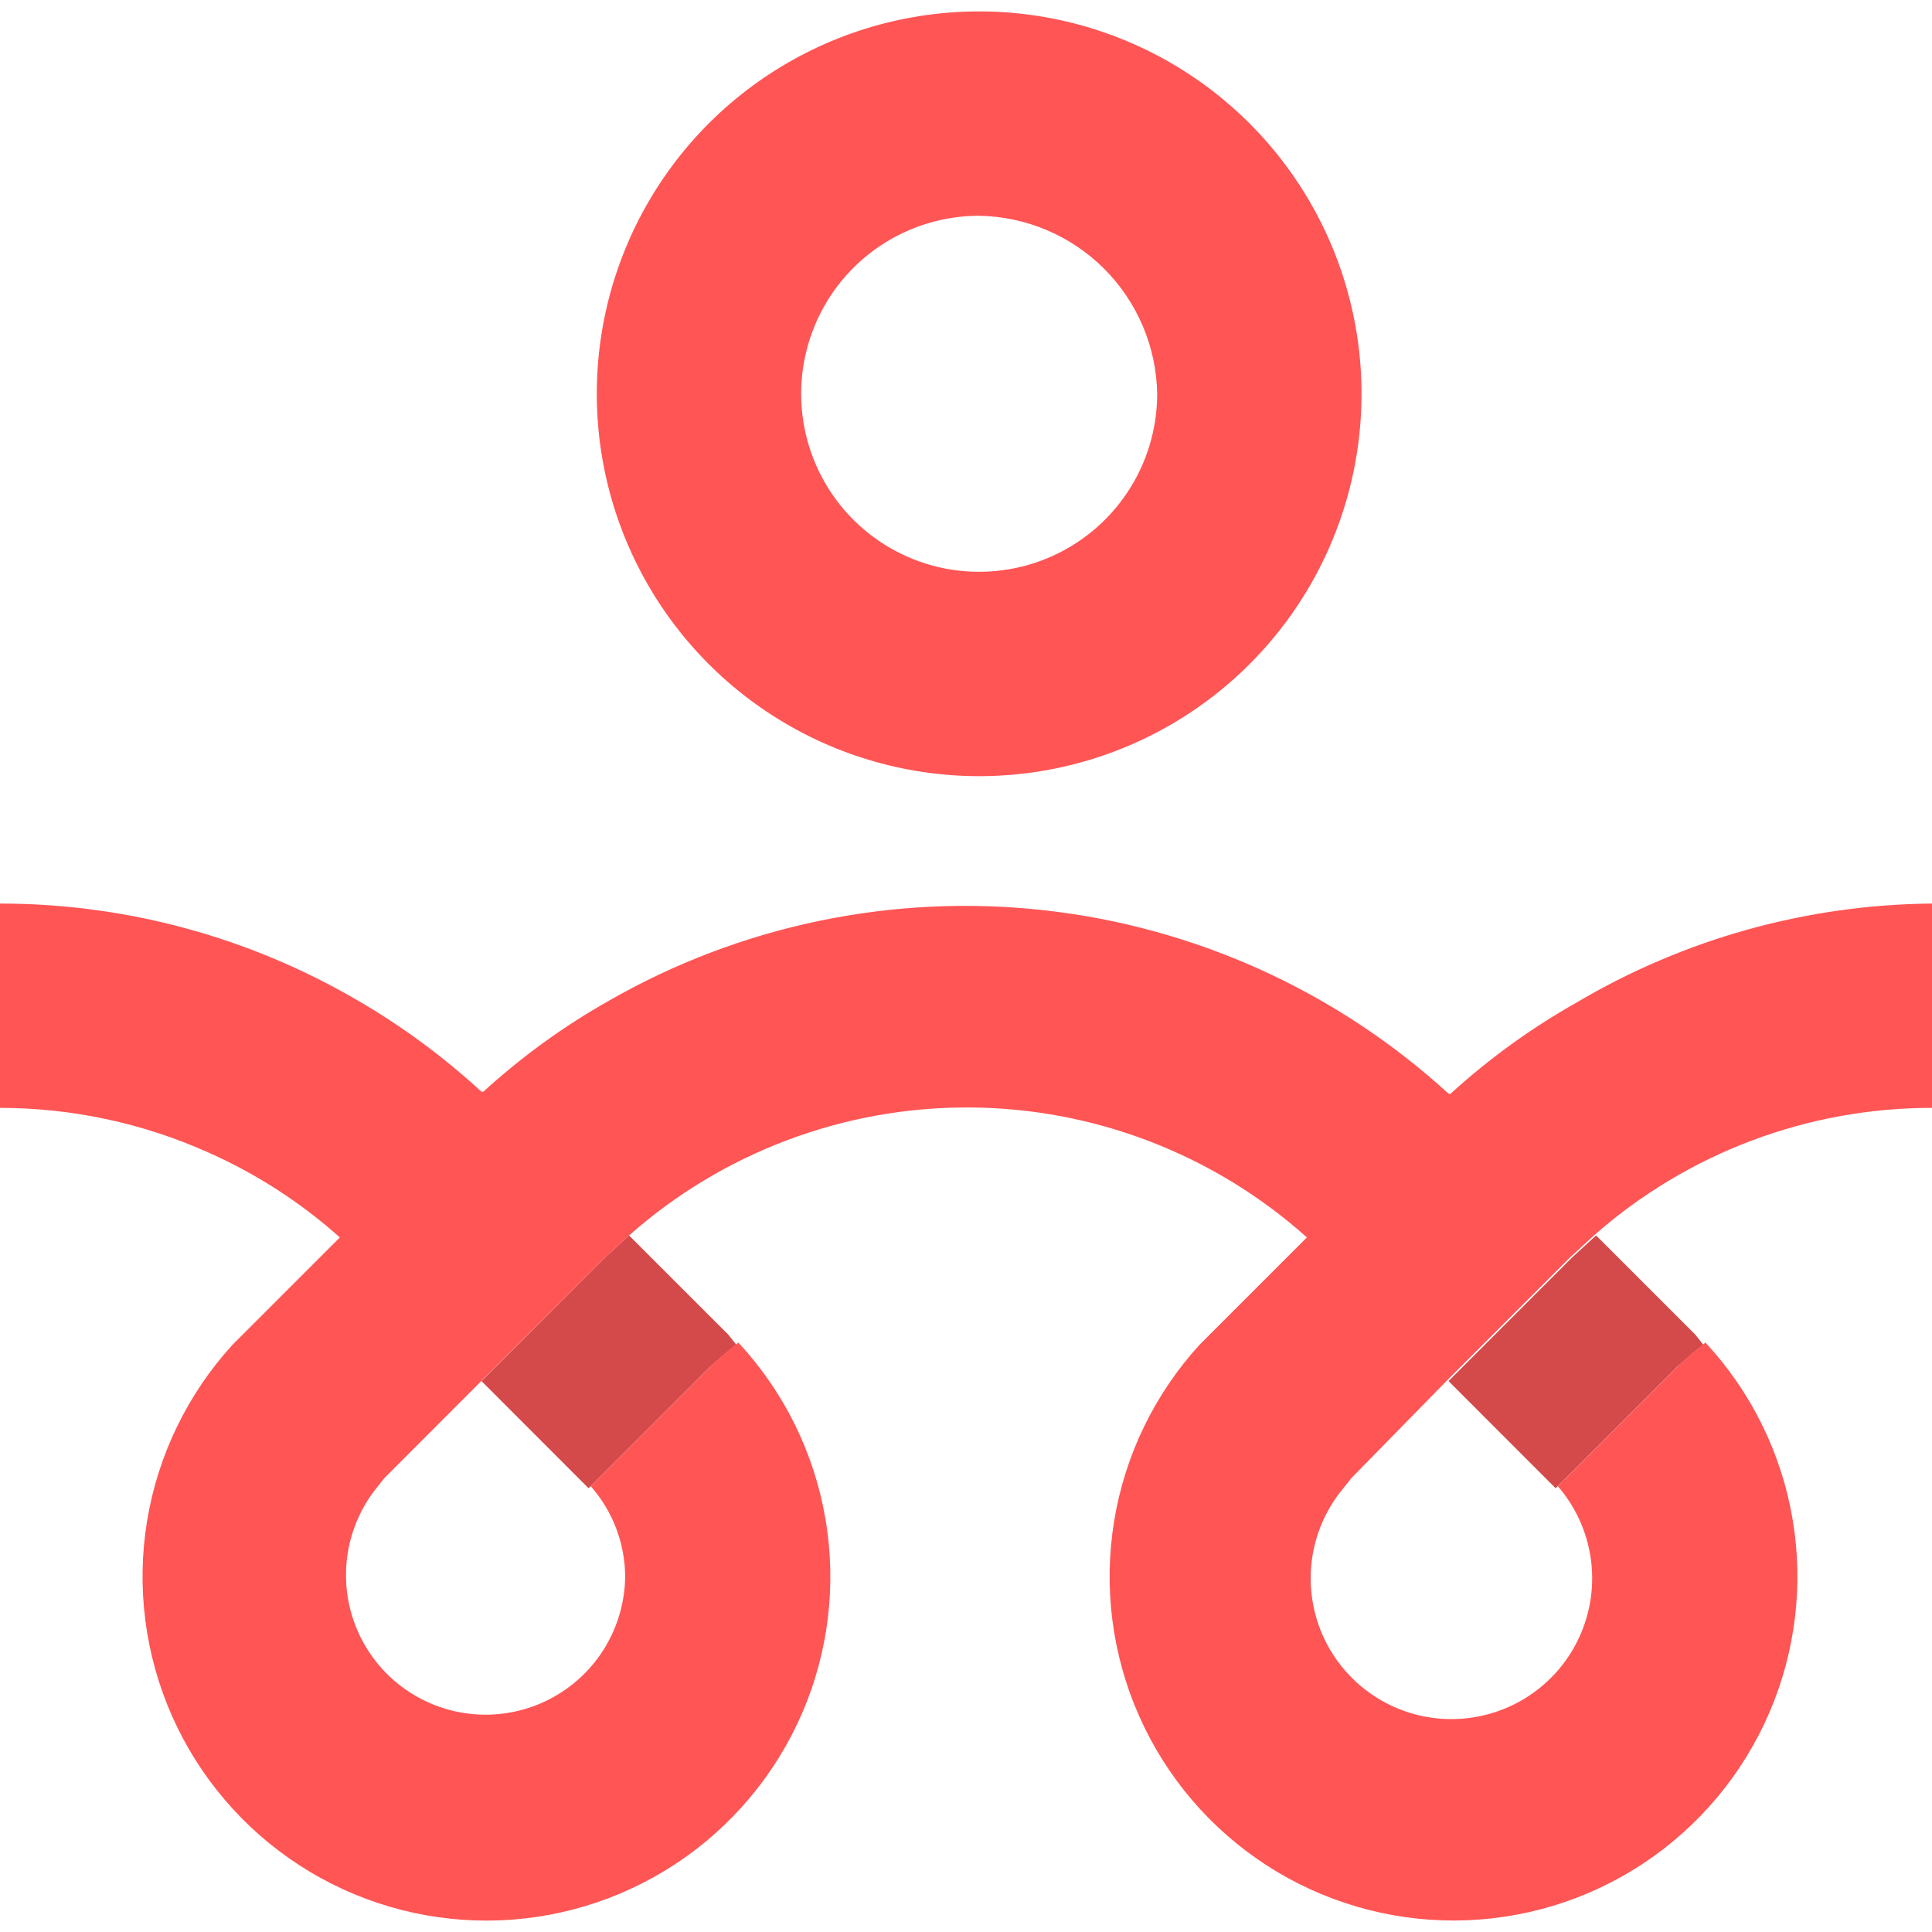 <svg width="50" height="50" viewBox="0 0 50 50" fill="none" xmlns="http://www.w3.org/2000/svg">
<path d="M12.514 35.689L15.655 32.548L16.28 31.973L18.846 34.538L19.055 34.8L18.793 35.009L18.374 35.375L15.233 38.516L15.024 38.307L12.461 35.742" fill="#D44949"/>
<path d="M40.681 32.548L41.307 31.973L43.872 34.538L44.081 34.8L43.82 35.008L43.401 35.375L40.26 38.516L40.051 38.307L37.488 35.742" fill="#D44949"/>
<path d="M40.628 32.547L37.487 35.688L34.974 38.253L34.766 38.515C34.32 39.049 34.037 39.699 33.949 40.389C33.862 41.079 33.974 41.779 34.271 42.408C34.569 43.036 35.041 43.566 35.63 43.935C36.219 44.304 36.902 44.497 37.597 44.49C38.293 44.483 38.972 44.278 39.554 43.898C40.136 43.518 40.598 42.979 40.883 42.345C41.169 41.711 41.268 41.009 41.167 40.321C41.067 39.633 40.771 38.988 40.316 38.462L43.457 35.321L43.876 34.955L44.137 34.746C45.314 36.013 46.097 37.595 46.389 39.3C46.681 41.004 46.47 42.757 45.782 44.343C45.094 45.93 43.959 47.282 42.516 48.234C41.072 49.186 39.382 49.696 37.653 49.703C35.923 49.71 34.229 49.213 32.778 48.273C31.326 47.333 30.18 45.99 29.48 44.409C28.779 42.828 28.555 41.077 28.833 39.37C29.111 37.663 29.881 36.075 31.048 34.798L31.309 34.537L33.822 32.024C31.413 29.867 28.296 28.671 25.062 28.661C21.829 28.651 18.705 29.829 16.283 31.971L15.657 32.547L12.509 35.688L9.948 38.253L9.739 38.515C9.382 38.964 9.137 39.493 9.024 40.056C8.912 40.619 8.935 41.201 9.093 41.754C9.25 42.306 9.537 42.813 9.929 43.232C10.322 43.651 10.809 43.971 11.35 44.165C11.89 44.358 12.47 44.42 13.039 44.345C13.609 44.27 14.152 44.06 14.624 43.733C15.096 43.406 15.484 42.971 15.754 42.464C16.024 41.957 16.17 41.393 16.179 40.819C16.179 39.951 15.862 39.114 15.288 38.463L18.429 35.322L18.848 34.956L19.11 34.747C20.287 36.014 21.069 37.596 21.361 39.301C21.654 41.005 21.443 42.758 20.755 44.345C20.067 45.931 18.932 47.283 17.488 48.235C16.044 49.187 14.354 49.698 12.625 49.705C10.896 49.712 9.202 49.215 7.75 48.274C6.299 47.334 5.153 45.991 4.452 44.41C3.752 42.829 3.527 41.078 3.805 39.371C4.084 37.665 4.854 36.076 6.02 34.8L6.282 34.538L8.795 32.025C7.782 31.119 6.633 30.377 5.391 29.826C3.696 29.066 1.858 28.672 0 28.672L0 23.384C3.257 23.383 6.456 24.251 9.266 25.897C10.413 26.564 11.484 27.354 12.46 28.253H12.509C13.501 27.347 14.592 26.557 15.761 25.897C19.17 23.943 23.112 23.124 27.018 23.557C30.923 23.989 34.59 25.652 37.489 28.305H37.541C38.533 27.4 39.624 26.61 40.794 25.95C43.582 24.297 46.759 23.412 50 23.384V28.672C46.781 28.668 43.671 29.841 41.256 31.97L40.628 32.547Z" fill="#FF5555"/>
<path d="M25.341 20.087C23.381 20.087 21.466 19.505 19.838 18.415C18.209 17.326 16.941 15.777 16.194 13.966C15.446 12.155 15.253 10.162 15.639 8.241C16.025 6.32 16.973 4.557 18.362 3.175C19.752 1.793 21.52 0.855 23.443 0.479C25.366 0.103 27.357 0.307 29.164 1.064C30.972 1.821 32.513 3.097 33.594 4.732C34.675 6.366 35.247 8.284 35.236 10.244C35.223 12.859 34.174 15.363 32.32 17.207C30.465 19.052 27.956 20.087 25.341 20.087ZM25.341 5.584C24.43 5.584 23.539 5.854 22.781 6.361C22.024 6.867 21.433 7.586 21.085 8.428C20.736 9.27 20.645 10.196 20.822 11.09C21 11.984 21.439 12.805 22.083 13.449C22.727 14.093 23.548 14.532 24.442 14.71C25.336 14.887 26.262 14.796 27.104 14.447C27.946 14.099 28.665 13.508 29.171 12.751C29.678 11.993 29.948 11.102 29.948 10.191C29.927 8.976 29.435 7.816 28.576 6.956C27.716 6.097 26.556 5.605 25.341 5.584Z" fill="#FF5555"/>
</svg>
